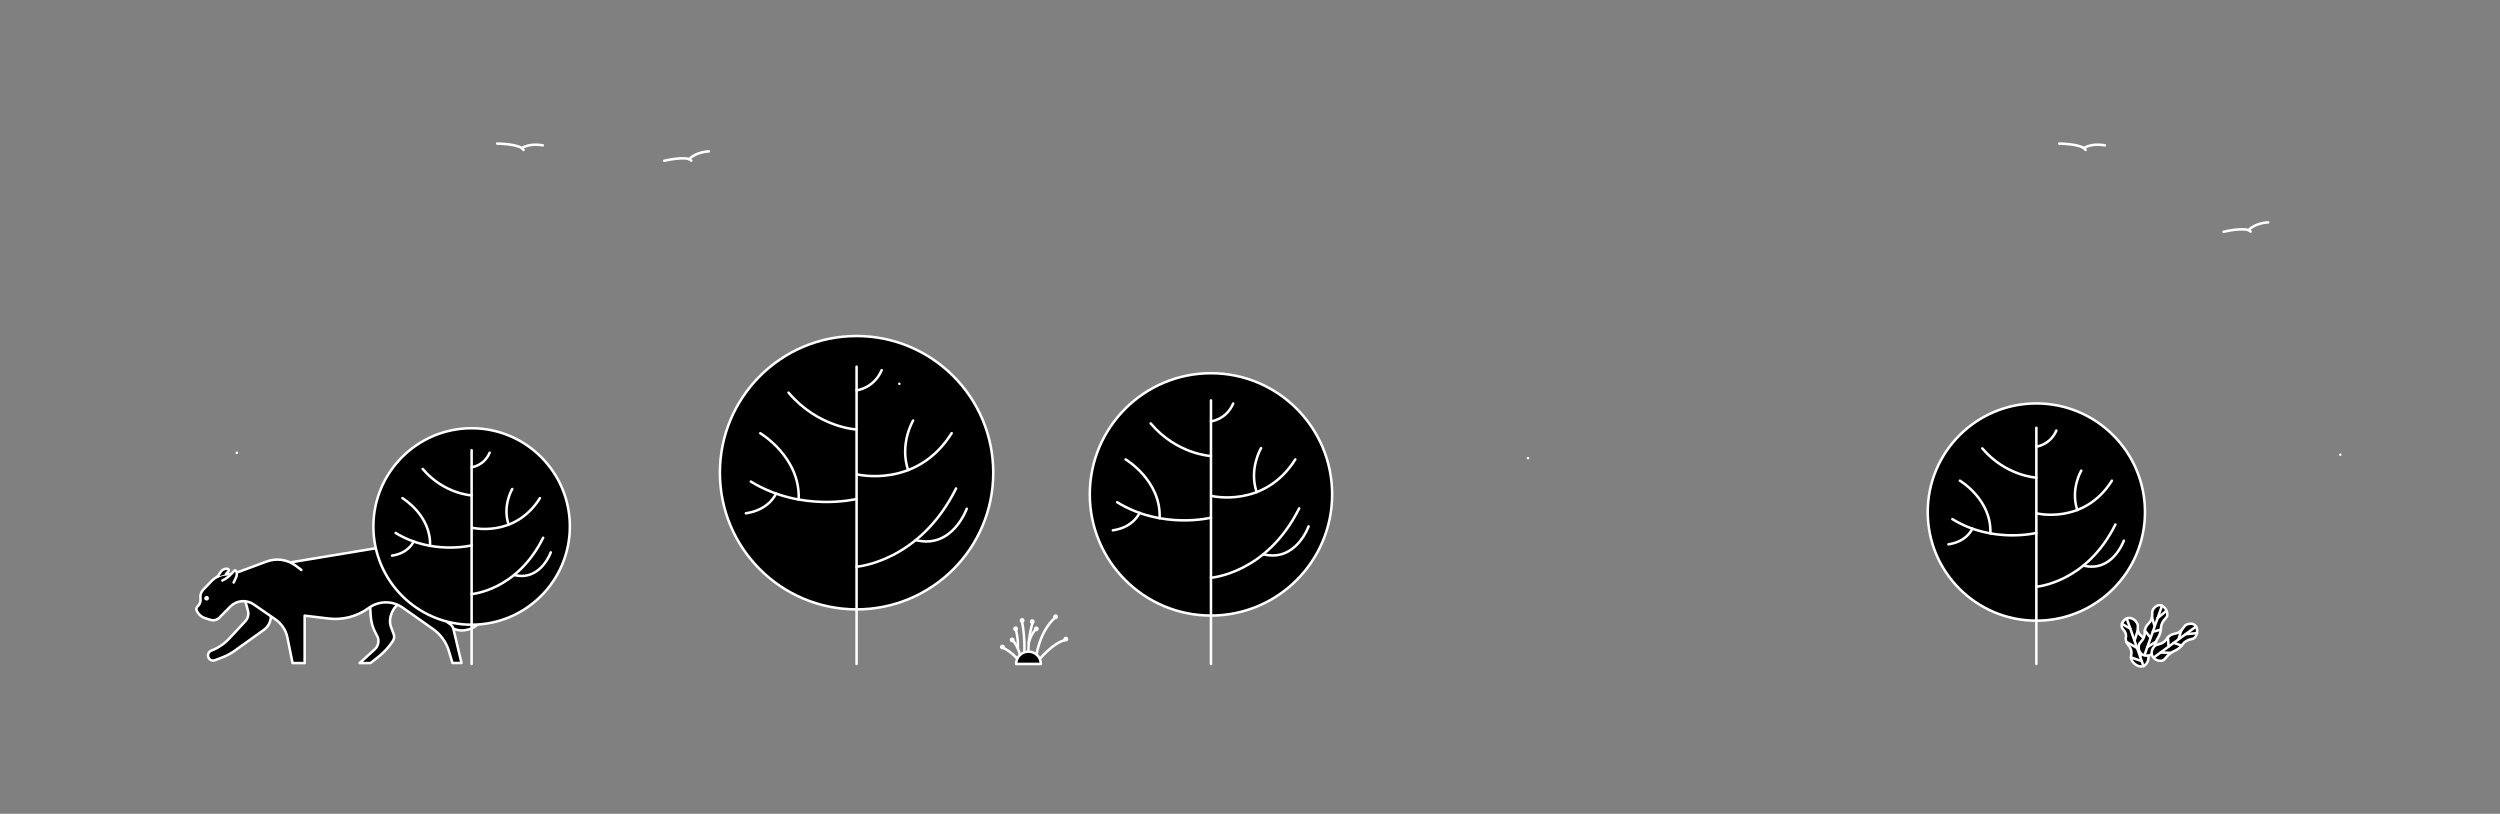 <?xml version="1.0" encoding="utf-8"?>
<!-- Generator: Adobe Illustrator 21.1.0, SVG Export Plug-In . SVG Version: 6.00 Build 0)  -->
<svg version="1.1" xmlns="http://www.w3.org/2000/svg" xmlns:xlink="http://www.w3.org/1999/xlink" x="0px" y="0px"
	 viewBox="0 0 2789.3 908" style="enable-background:new 0 0 2789.3 908;" xml:space="preserve">
<rect x="0" y="0" width="2789.3" height="908" fill="#808080" stroke="none"/>
<style type="text/css">
	.st0{display:none;}
	.st1{display:inline;}
	.st2{stroke:#FFFFFF;stroke-width:2.835;stroke-linecap:round;stroke-linejoin:round;stroke-miterlimit:10;}
	.st3{fill:none;stroke:#FFFFFF;stroke-width:2.835;stroke-linecap:round;stroke-linejoin:round;stroke-miterlimit:10;}
	.st4{fill:#FFFFFF;stroke:#466030;stroke-width:2.835;stroke-linecap:round;stroke-linejoin:round;stroke-miterlimit:10;}
	.st5{fill:none;stroke:#FFFFFF;stroke-width:2.835;stroke-linecap:round;stroke-linejoin:round;}
	.st6{fill:#FFFFFF;}
	.st7{fill:#1D1D1B;}
</style>
<g id="Layer_2" class="st0">
	<rect class="st1" width="2789.3" height="908"/>
</g>
<g id="_x2D_5">
</g>
<g id="_x2D_4">
</g>
<g id="_x2D_3">
</g>
<g id="_x2D_2">
	<g>
		<path class="st3" d="M2297.5,160.2c0,0,25.9,0.2,29.4,7.1"/>
		<path class="st3" d="M2348.4,162.2c0,0-13.7-3.1-23.5,3.1"/>
	</g>
	<g>
		<path class="st3" d="M741.1,179.4c0,0,25.2-6.1,30.2-0.2"/>
		<path class="st3" d="M790.9,168.9c0,0-14,0.3-22,8.7"/>
	</g>
	<g>
		<path class="st3" d="M2480.9,258.6c0,0,25.2-6.1,30.2-0.2"/>
		<path class="st3" d="M2530.7,248.1c0,0-14,0.3-22,8.7"/>
	</g>
	<g>
		<circle class="st2" cx="1351.1" cy="551.6" r="135.2"/>
		<line class="st3" x1="1351.1" y1="446.7" x2="1351.1" y2="740.8"/>
		<path class="st3" d="M1351.1,470.1c0,0,17-1.7,24.8-19.9"/>
		<path class="st3" d="M1351.1,508.8c0,0-37.9-1.7-67.3-36.4"/>
		<path class="st3" d="M1351.7,553.3c0,0,58.8,14.4,93.5-40.7"/>
		<path class="st3" d="M1407,500c0,0-13.8,23-4.9,49.1"/>
		<path class="st3" d="M1351.1,577.6c0,0-54.5,13.6-104.6-17.2"/>
		<path class="st3" d="M1255.9,512.6c0,0,39.8,23.6,37.9,65.6"/>
		<path class="st3" d="M1271.4,572.2c0,0-6.5,16.2-29.8,19.5"/>
		<path class="st3" d="M1351.1,644.6c0,0,62.1-4.5,98.4-77.4"/>
		<path class="st3" d="M1460,587.3c0,0-14.1,40.2-50.5,31.1"/>
	</g>
	<g>
		<circle class="st2" cx="955.7" cy="527.4" r="152.5"/>
		<line class="st3" x1="955.7" y1="409.1" x2="955.7" y2="740.8"/>
		<path class="st3" d="M955.7,435.5c0,0,19.2-2,28-22.5"/>
		<path class="st3" d="M955.7,479.2c0,0-42.7-2-75.9-41.1"/>
		<path class="st3" d="M956.4,529.3c0,0,66.3,16.3,105.4-46"/>
		<path class="st3" d="M1018.8,469.2c0,0-15.5,25.9-5.6,55.3"/>
		<path class="st3" d="M955.7,556.7c0,0-61.4,15.3-118-19.4"/>
		<path class="st3" d="M848.3,483.4c0,0,44.9,26.6,42.8,74"/>
		<path class="st3" d="M865.8,550.7c0,0-7.3,18.2-33.6,22"/>
		<path class="st3" d="M955.7,632.3c0,0,70.1-5.1,111-87.3"/>
		<path class="st3" d="M1078.6,567.6c0,0-15.9,45.3-56.9,35"/>
	</g>
	<g>
		<path class="st2" d="M485.3,660.1c1,2.3,2,4.5,3.1,6.7c2,3.9,4.2,7.8,6.6,11.4c2.4,3.6,5.1,7,8,9.8c0.4,0.4,0.7,0.7,1.1,1
			c0.4,0.3,0.8,0.7,1.1,1c0.8,0.6,1.6,1.2,2.4,1.7c0.8,0.5,1.6,0.9,2.4,1.3c0.8,0.3,1.6,0.6,2.4,0.8c0.4,0.1,0.8,0.2,1.2,0.2
			c0.4,0,0.8,0.1,1.2,0.1l1.4-0.1c0.5,0,0.9-0.1,1.4-0.2c1.8-0.3,3.5-0.8,5-1.6c1.5-0.8,2.7-1.9,3.7-3.3c1-1.3,1.8-2.9,2.3-4.7
			c0.5-1.7,0.8-3.6,0.9-5.5c0.1-1,0-1.9-0.1-2.9c0-0.5-0.1-0.9-0.2-1.4l-0.1-0.7c0-0.1,0-0.2-0.1-0.3c0,0,0-0.1,0-0.1c0,0,0-0.1,0,0
			c-0.3-3.8,2.6-7,6.4-7.3c3.8-0.3,7,2.6,7.3,6.4c0,0.2,0,0.3,0,0.4l0,0.3l-0.1,0.6l-0.1,1c-0.1,0.7-0.2,1.4-0.3,2
			c-0.2,1.3-0.5,2.6-0.8,3.9c-0.7,2.6-1.5,5.2-2.7,7.7c-0.6,1.3-1.3,2.5-2,3.7c-0.8,1.2-1.6,2.4-2.6,3.4c-1.9,2.2-4.3,4-7,5.3
			c-2.6,1.3-5.4,2-8.1,2.4c-0.7,0.1-1.4,0.2-2,0.2l-2,0.1c-1.4-0.1-3-0.1-4.4-0.5c-1.5-0.3-2.8-0.8-4.1-1.3
			c-0.3-0.1-0.6-0.3-0.9-0.4l-0.9-0.2c-9.8-2.2-18.7-7.4-25.3-15l0,0C471.8,677.5,474.9,664.3,485.3,660.1L485.3,660.1z"/>
		<path class="st2" d="M302.3,687.6l-0.1,1.4c-0.5,5.6-3.4,10.7-8,13.9l-33,23.6c-3.8,2.7-7.9,4.9-12.2,6.6l-9.1,3.5
			c-3.1,1.2-6.5-0.4-7.5-3.5l0,0c-1-2.9,0.5-6.1,3.4-7.2l0,0c7.6-2.9,14.4-7.5,20-13.5l17.9-19.3c3-3.2,4.1-7.7,2.9-11.9l-2.8-10.2
			h0c10.6-6.1,24.1-0.4,27.2,11.4L302.3,687.6z"/>
		<path class="st2" d="M443.4,674.8c-4.4,4.1-7.3,9.6-8.1,15.6l0,0c-0.4,3.1-0.1,6.3,1,9.2l2.9,7.8c1,2.6,0.7,5.5-0.9,7.8l0,0
			c-4.3,6.6-9.6,12.4-15.7,17.3l-9.2,7.3h-12.1l16.8-15.3c4.3-3.9,5.4-10.3,2.5-15.4l-1.2-2.1c-3.4-6.1-5.4-12.9-5.8-19.9l-0.6-10.1
			l-0.1-1.5c-0.6-7,4.2-13.2,11.1-14.5l3.2-0.6C436.1,658.7,444.1,665.9,443.4,674.8L443.4,674.8z"/>
		<path class="st2" d="M257.8,640.7h-3.8c-6.9,0-13.4,2.8-18.2,7.8l-9,9.4c-2.5,2.6-3.7,6.3-3.1,9.9l0,0c0.4,3-0.5,6-2.6,8.1l-1,1.1
			c-1,1.1-1.3,2.7-0.7,4.1h0c1.8,4.1,5.3,7.3,9.5,8.6l6,1.9c3.5,1.1,7.3,0.1,9.9-2.5l12.1-12.3c7-7.1,18-8.1,26.1-2.5l23.5,16.2
			c7.3,4.8,12.5,12.4,14.2,21l5.7,28.3h13.5v-52.9l26.7,3.2c15.7,1.9,31.6-2.2,44.4-11.5l0.4-0.3c11.3-8.2,26.5-8.3,37.9-0.3
			l33.8,23.8c8.5,6,14.7,14.6,17.7,24.5l4,13.4h10.1l-9-37.9c-0.6-2.5-2.2-4.6-4.4-5.9l0,0c-2.3-1.3-4.1-3.3-5.2-5.7l-0.3-0.7
			c-6.4-14.1-11-29-13.8-44.2v0c-4.4-23.7-27-39.5-50.8-35.6l-107.4,17.8"/>
		<path class="st2" d="M336.2,635.9l-6.1-4.6c-9.3-7.1-21.6-8.9-32.6-4.8l-33.2,12.3"/>
		<circle class="st2" cx="230.5" cy="667.5" r="1.2"/>
		<path class="st2" d="M242.8,643.3l3.5-5.3c1.7-2.5,4.6-3.8,7.6-3.4l0,0c1.3,0.2,1.9,1.7,1,2.7l-2.9,3.4"/>
		<path class="st2" d="M260.7,649.9l2.7-5.7c1-2.1,1.1-4.6,0.3-6.8l0,0c-0.4-1-1.7-1.3-2.5-0.5l-2.9,3.2c-2.9,3.2-6.4,5.8-10.2,7.6
			l0,0"/>
	</g>
	<g>
		<circle class="st2" cx="526.2" cy="587.4" r="109.6"/>
		<line class="st3" x1="526.2" y1="502.3" x2="526.2" y2="740.8"/>
		<path class="st3" d="M526.2,521.3c0,0,13.8-1.4,20.1-16.2"/>
		<path class="st3" d="M526.2,552.7c0,0-30.7-1.4-54.6-29.5"/>
		<path class="st3" d="M526.6,588.8c0,0,47.7,11.7,75.8-33"/>
		<path class="st3" d="M571.5,545.6c0,0-11.2,18.7-4,39.8"/>
		<path class="st3" d="M526.2,608.5c0,0-44.2,11-84.8-13.9"/>
		<path class="st3" d="M449,555.8c0,0,32.2,19.1,30.8,53.2"/>
		<path class="st3" d="M461.5,604.1c0,0-5.3,13.1-24.1,15.8"/>
		<path class="st3" d="M526.2,662.8c0,0,50.4-3.6,79.8-62.8"/>
		<path class="st3" d="M614.5,616.3c0,0-11.5,32.6-40.9,25.2"/>
	</g>
	<g>
		<g>
			<g>
				<path class="st5" d="M1155.7,735.1c0,0,2.8-29.7,22-46.5"/>
				<g>
					
						<ellipse transform="matrix(0.754 -0.657 0.657 0.754 -162.757 942.604)" class="st6" cx="1177.7" cy="688.7" rx="2.7" ry="2.7"/>
				</g>
			</g>
		</g>
		<g>
			<g>
				<path class="st5" d="M1152.3,693.8c-1.7,5.8-5.7,21.2-4.7,36.5"/>
				<g>
					
						<ellipse transform="matrix(0.293 -0.956 0.956 0.293 150.732 1591.767)" class="st6" cx="1152.2" cy="693.9" rx="2.7" ry="2.7"/>
				</g>
			</g>
		</g>
		<g>
			<g>
				<path class="st5" d="M1136.5,737.1c0,0-6.2-9.3-19-15.2"/>
				<g>
					
						<ellipse transform="matrix(0.398 -0.918 0.918 0.398 10.853 1460.477)" class="st6" cx="1117.6" cy="722" rx="2.7" ry="2.7"/>
				</g>
			</g>
		</g>
		<g>
			<g>
				<path class="st5" d="M1142.5,733.9c0,0,2.1-18.9-2.4-41.6"/>
				<g>
					
						<ellipse transform="matrix(0.984 -0.179 0.179 0.984 -105.416 214.952)" class="st6" cx="1140.1" cy="692.5" rx="2.7" ry="2.7"/>
				</g>
			</g>
		</g>
		<g>
			<g>
				<path class="st5" d="M1157.9,737.9c0,0,16.3-21,31.5-24.1"/>
				<g>
					
						<ellipse transform="matrix(0.989 -0.146 0.146 0.989 -91.249 180.743)" class="st6" cx="1189.3" cy="713.8" rx="2.7" ry="2.7"/>
				</g>
			</g>
		</g>
		<g>
			<g>
				<path class="st5" d="M1138.6,733.9c0,0-1-10.6-9.1-20.1"/>
				<g>
					
						<ellipse transform="matrix(0.743 -0.669 0.669 0.743 -187.526 939.197)" class="st6" cx="1129.5" cy="713.9" rx="2.7" ry="2.7"/>
				</g>
			</g>
		</g>
		<g>
			<g>
				<path class="st5" d="M1147.8,716.9c0,0,2.7-9.9,8.2-15.2"/>
				<g>
					
						<ellipse transform="matrix(0.767 -0.642 0.642 0.767 -180.954 905.443)" class="st6" cx="1155.9" cy="701.8" rx="2.7" ry="2.7"/>
				</g>
			</g>
		</g>
		<g>
			<g>
				<path class="st5" d="M1135.5,722.7c0,0,1.2-9-2.5-21.4"/>
				<g>
					
						<ellipse transform="matrix(0.959 -0.284 0.284 0.959 -152.549 350.559)" class="st6" cx="1132.9" cy="701.5" rx="2.7" ry="2.7"/>
				</g>
			</g>
		</g>
		<path class="st2" d="M1161.3,740.8c0-7.6-6.2-13.8-13.8-13.8s-13.8,6.2-13.8,13.8H1161.3z"/>
	</g>
	<g>
		<g>
			<g>
				<path class="st2" d="M2374.2,689.6c4.6-0.9,8.7,2.7,10.3,5.9c1.8,3.7-0.4,5.4,1.3,9.8c1.8,4.4,4.6,3.8,6.4,8.2
					c1.6,4-0.4,5.3,1.2,10.3c1.3,4.1,2.9,4.1,3.6,7.1c0.8,4.2-0.9,10.4-5.5,12.2c-5,2-11.1-2.3-13.2-6.7c-2.1-4.5,1.2-6.3-0.9-12
					c-1.8-4.9-5.1-5.9-5.6-11c-0.3-2.6,0.6-2.7,0.2-5.1c-0.7-5.1-4.5-6-4.8-9.6C2366.8,695.1,2369.9,690.5,2374.2,689.6z"/>
			</g>
			<line class="st2" x1="2372.8" y1="690" x2="2391.5" y2="743.2"/>
			<line class="st2" x1="2376.8" y1="701.4" x2="2367.5" y2="696.1"/>
			<line class="st2" x1="2381.7" y1="714.3" x2="2385.2" y2="703.2"/>
			<line class="st2" x1="2384.2" y1="722.9" x2="2372.3" y2="716.1"/>
			<line class="st2" x1="2387.8" y1="732.6" x2="2393.2" y2="723.2"/>
			<line class="st2" x1="2389.5" y1="737.6" x2="2377.6" y2="733.5"/>
		</g>
		<g>
			<path class="st2" d="M2409.8,675.2c-4.1-0.2-7.1,4-7.2,4.2c-2.6,3.8-0.2,6.1-2.2,11.4c-1.9,5.2-4.7,4.6-6.7,10.2
				c-1.7,4.6,0.1,5.5-1.7,10c-2.1,5.2-4.9,5.2-5.7,9.3c-0.6,3.1,0.3,7.3,3.4,9.6c3.9,2.9,9.9,1.7,12.7-1.3c2.5-2.7,0.6-4.9,2.9-11.9
				c1.7-5.2,3-4.8,4.7-10c1.8-5.8,0.3-6.7,2.2-11.1c2.4-5.6,5.4-5.6,5.9-9.4C2418.5,681.6,2414.6,675.5,2409.8,675.2z"/>
			<line class="st2" x1="2412.2" y1="675.8" x2="2392.7" y2="730.8"/>
			<line class="st2" x1="2407.3" y1="689.6" x2="2417.2" y2="681.4"/>
			<line class="st2" x1="2403.7" y1="697.9" x2="2401" y2="688.7"/>
			<line class="st2" x1="2402" y1="704.8" x2="2410.9" y2="702.5"/>
			<line class="st2" x1="2399.3" y1="711.4" x2="2393" y2="703.4"/>
			<line class="st2" x1="2395.8" y1="722" x2="2405.5" y2="715.9"/>
		</g>
		<g>
			<path class="st2" d="M2448.6,697.2c-3.3-2.5-8.1-0.7-8.4-0.6c-4.2,1.7-3.6,4.9-8.2,8.2c-4.5,3.2-6.5,1.2-11.3,4.6
				c-4,2.9-3,4.6-7.1,7.3c-4.6,3.1-7,1.5-9.9,4.5c-2.2,2.2-3.9,6.2-2.6,9.9c1.6,4.6,7.2,7,11.2,6c3.6-0.8,3.3-3.7,9.1-8.1
				c4.3-3.3,5.2-2.2,9.5-5.6c4.8-3.8,4-5.4,8-7.9c5.1-3.3,7.7-1.6,10.2-4.5C2452.2,707.3,2452.4,700.1,2448.6,697.2z"/>
			<line class="st2" x1="2450.2" y1="699" x2="2403.1" y2="733.5"/>
			<line class="st2" x1="2438.4" y1="707.6" x2="2451.2" y2="706.4"/>
			<line class="st2" x1="2430.8" y1="712.5" x2="2433.7" y2="703.4"/>
			<line class="st2" x1="2425.4" y1="717.2" x2="2434.1" y2="720.3"/>
			<line class="st2" x1="2419.5" y1="721.2" x2="2418.8" y2="711"/>
			<line class="st2" x1="2410.7" y1="728" x2="2422.1" y2="728.4"/>
		</g>
	</g>
	<line class="st2" x1="1003.4" y1="428.2" x2="1003.4" y2="428.2"/>
	<line class="st2" x1="2611.1" y1="507.3" x2="2611.1" y2="507.3"/>
	<g>
		<path class="st3" d="M554.7,160.2c0,0,25.9,0.2,29.4,7.1"/>
		<path class="st3" d="M605.6,162.2c0,0-13.7-3.1-23.5,3.1"/>
	</g>
	<line class="st2" x1="264.2" y1="505.2" x2="264.2" y2="505.2"/>
	<line class="st2" x1="1704.8" y1="511.1" x2="1704.8" y2="511.1"/>
	<g>
		<circle class="st2" cx="2272" cy="571.3" r="121.2"/>
		<line class="st3" x1="2272" y1="477.3" x2="2272" y2="740.8"/>
		<path class="st3" d="M2272,498.3c0,0,15.3-1.6,22.3-17.9"/>
		<path class="st3" d="M2272,532.9c0,0-33.9-1.6-60.3-32.6"/>
		<path class="st3" d="M2272.6,572.8c0,0,52.7,12.9,83.7-36.5"/>
		<path class="st3" d="M2322.1,525.1c0,0-12.3,20.6-4.4,44"/>
		<path class="st3" d="M2272,594.6c0,0-48.8,12.2-93.7-15.4"/>
		<path class="st3" d="M2186.7,536.3c0,0,35.6,21.1,34,58.8"/>
		<path class="st3" d="M2200.6,589.8c0,0-5.8,14.5-26.7,17.5"/>
		<path class="st3" d="M2272,654.6c0,0,55.7-4,88.2-69.4"/>
		<path class="st3" d="M2369.6,603.2c0,0-12.7,36-45.2,27.8"/>
	</g>
</g>
<g id="_x2D_1">
</g>
<g id="_x30_">
</g>
<g id="_x31_">
</g>
<g id="_x32_">
</g>
<g id="_x33_">
</g>
<g id="_x34_">
</g>
<g id="chao">
</g>
</svg>
